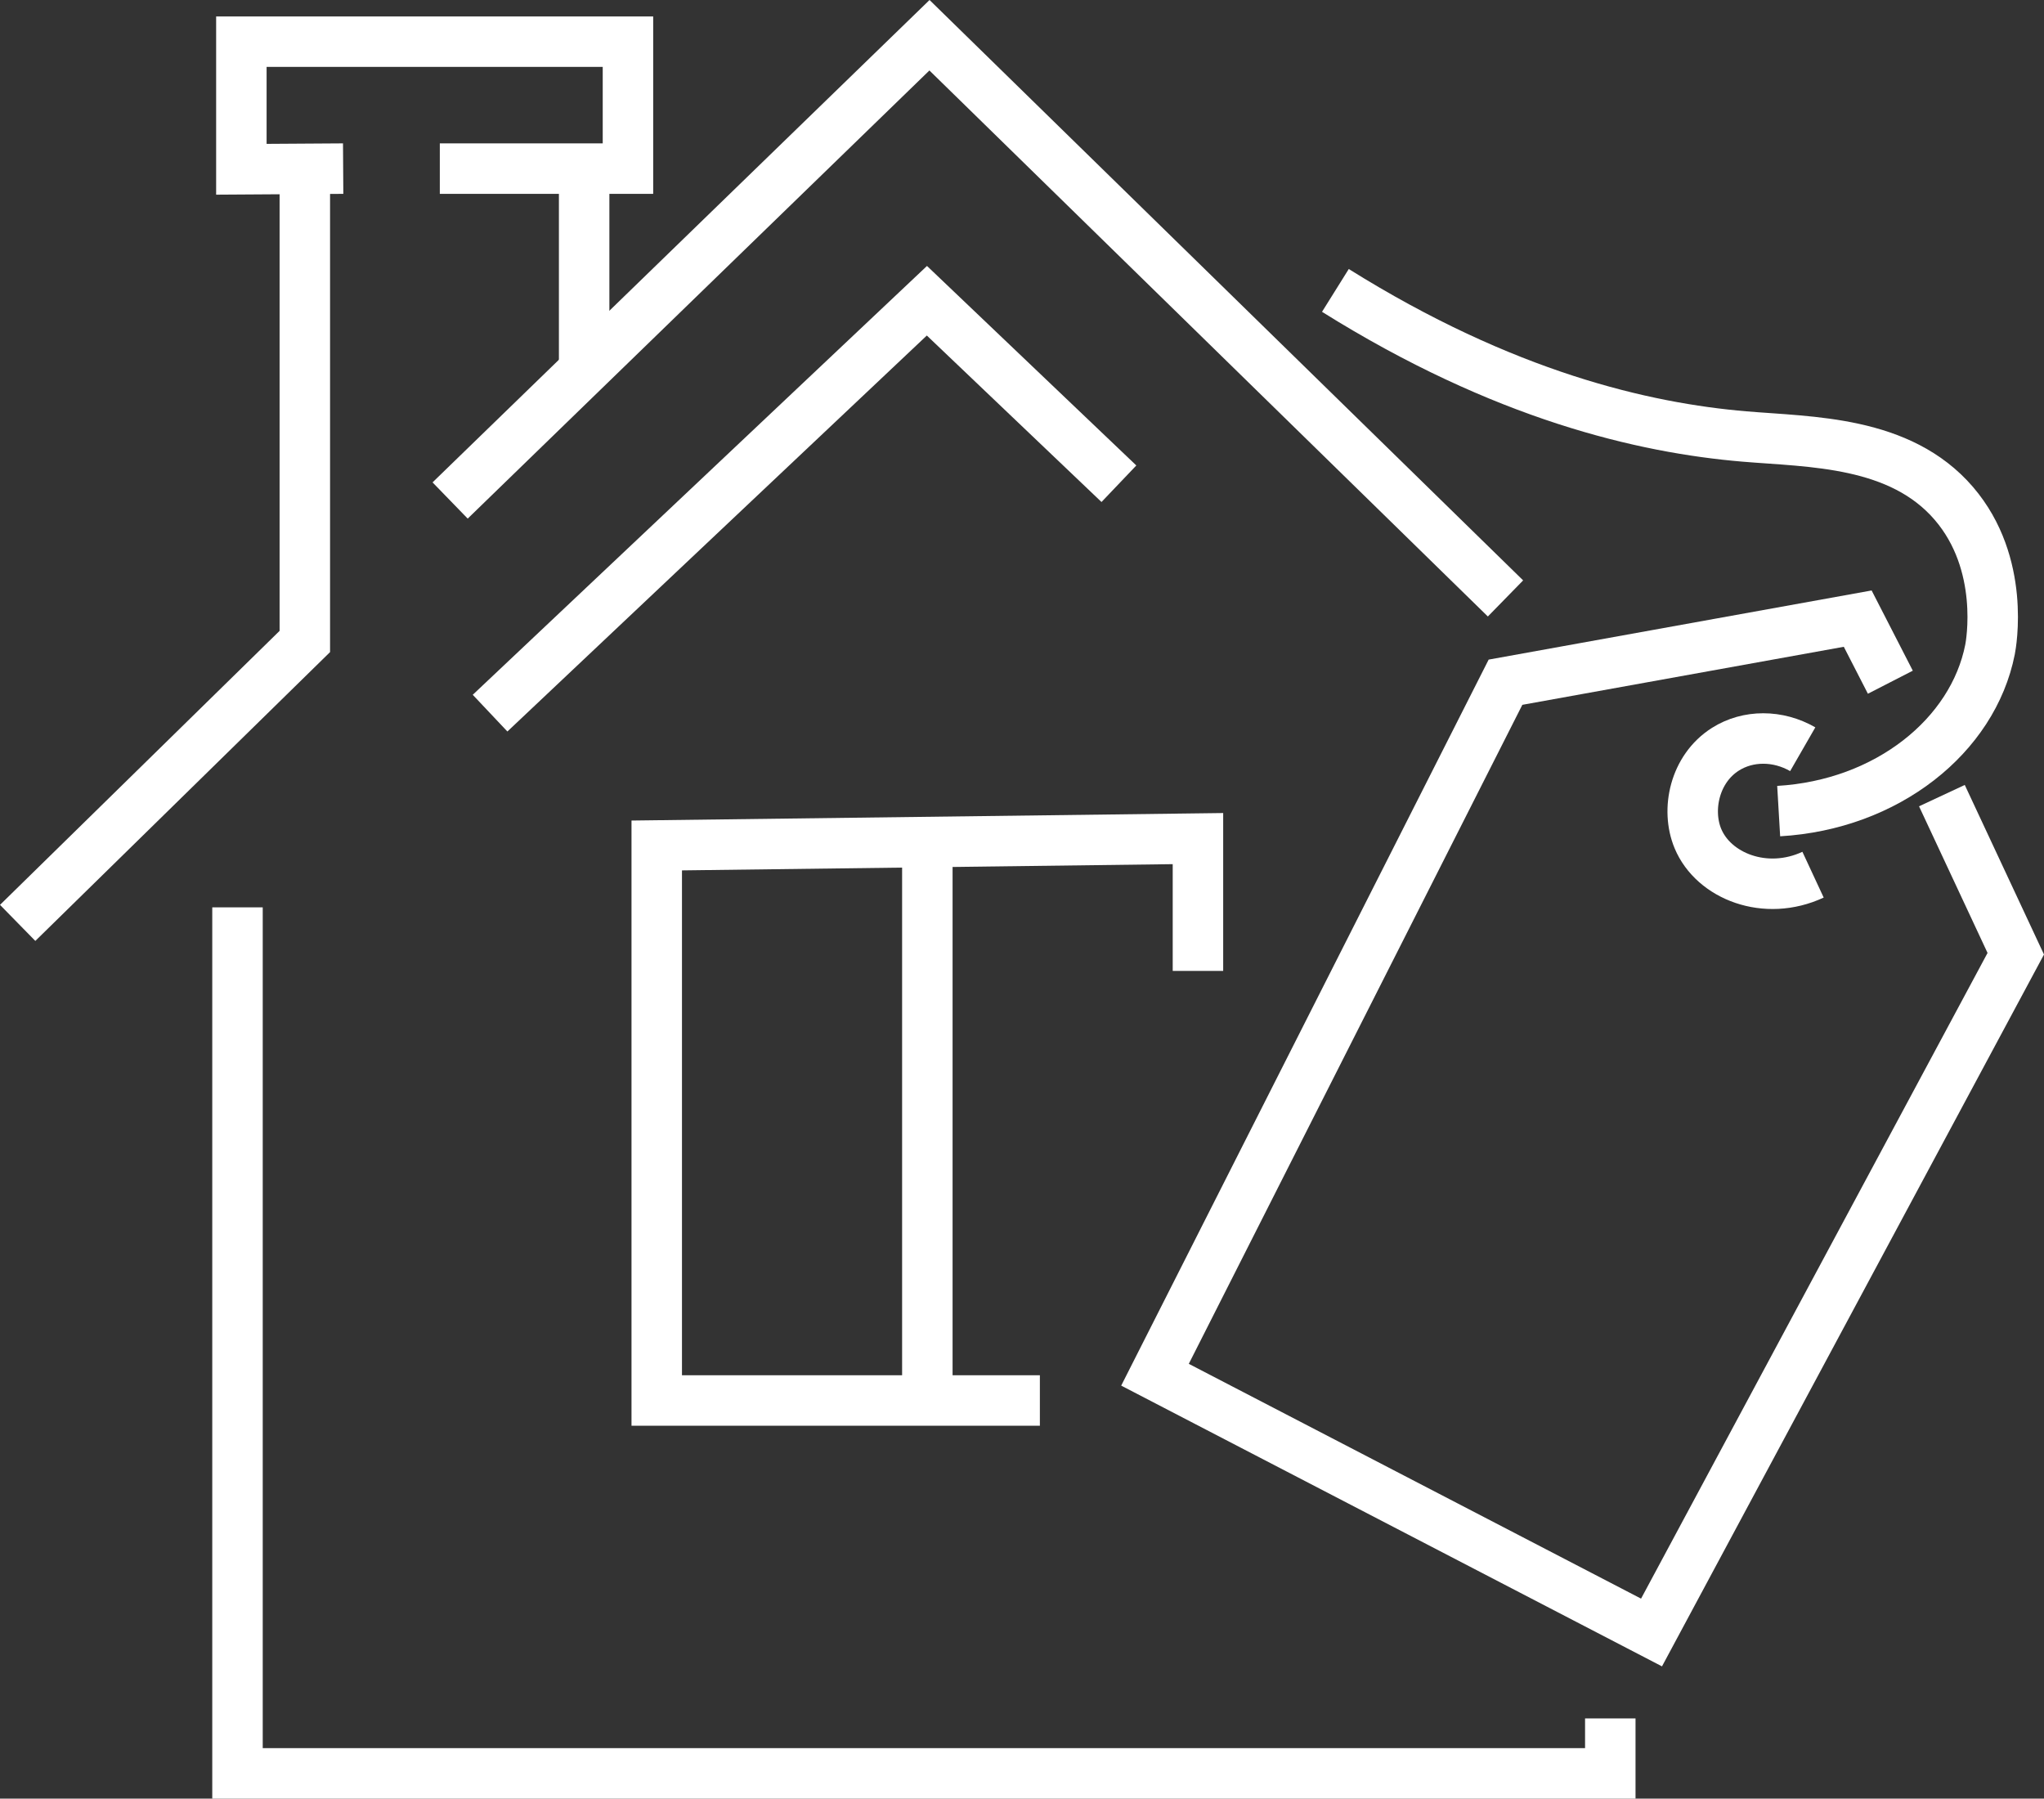 <?xml version="1.0" encoding="UTF-8"?>
<svg id="Ebene_1" data-name="Ebene 1" xmlns="http://www.w3.org/2000/svg" viewBox="0 0 1214.97 1068.96">
  <rect x="0" y="0" width="1214.97" height="1068.96" fill="#333333" stroke="none"/>
  <defs>
    <style>
      .cls-1 {
        fill: none;
        stroke: #fff;
        stroke-miterlimit: 10;
        stroke-width: 30px;
      }
    </style>
  </defs>
  <polyline class="cls-1" points="10.5 548.49 181.19 381.24 181.19 100.21"/>
  <path class="cls-1" d="M203.98,100.21l-60.51.39V24.77h229.79v75.44h-111.83"/>
  <line class="cls-1" x1="347.22" y1="223.15" x2="347.22" y2="100.6"/>
  <polyline class="cls-1" points="267.56 297.45 552.49 20.94 894.88 355.66"/>
  <polyline class="cls-1" points="291.3 423.83 550.96 178.73 665.09 287.49"/>
  <polyline class="cls-1" points="141.17 539.24 141.17 1053.96 957.17 1053.96 957.17 1021.28"/>
  <polyline class="cls-1" points="712.07 577.02 712.07 498.39 390.37 502.47 390.37 832.34 618.11 832.34"/>
  <line class="cls-1" x1="551.22" y1="832.34" x2="551.22" y2="500.43"/>
  <path class="cls-1" d="M793.77,172.6c100.18,62.61,183.25,81.75,243.06,86.81,39.59,3.35,92.59,2.52,124.6,39.83,30.76,35.86,22.09,83.58,21.45,86.81-10.14,51.23-61.15,92.22-125.62,96"/>
  <polyline class="cls-1" points="1123.64 405.45 1104.24 367.66 894.88 405.45 686.54 817.02 981.68 970.22 1198.19 566.81 1154.28 472.85"/>
  <path class="cls-1" d="M1071.56,445.28c-14.73-8.48-32.49-8.53-45.96,0-18.39,11.65-23.49,35.95-16.34,53.11,9.3,22.32,40.18,34.59,68.43,21.45"/>
</svg>